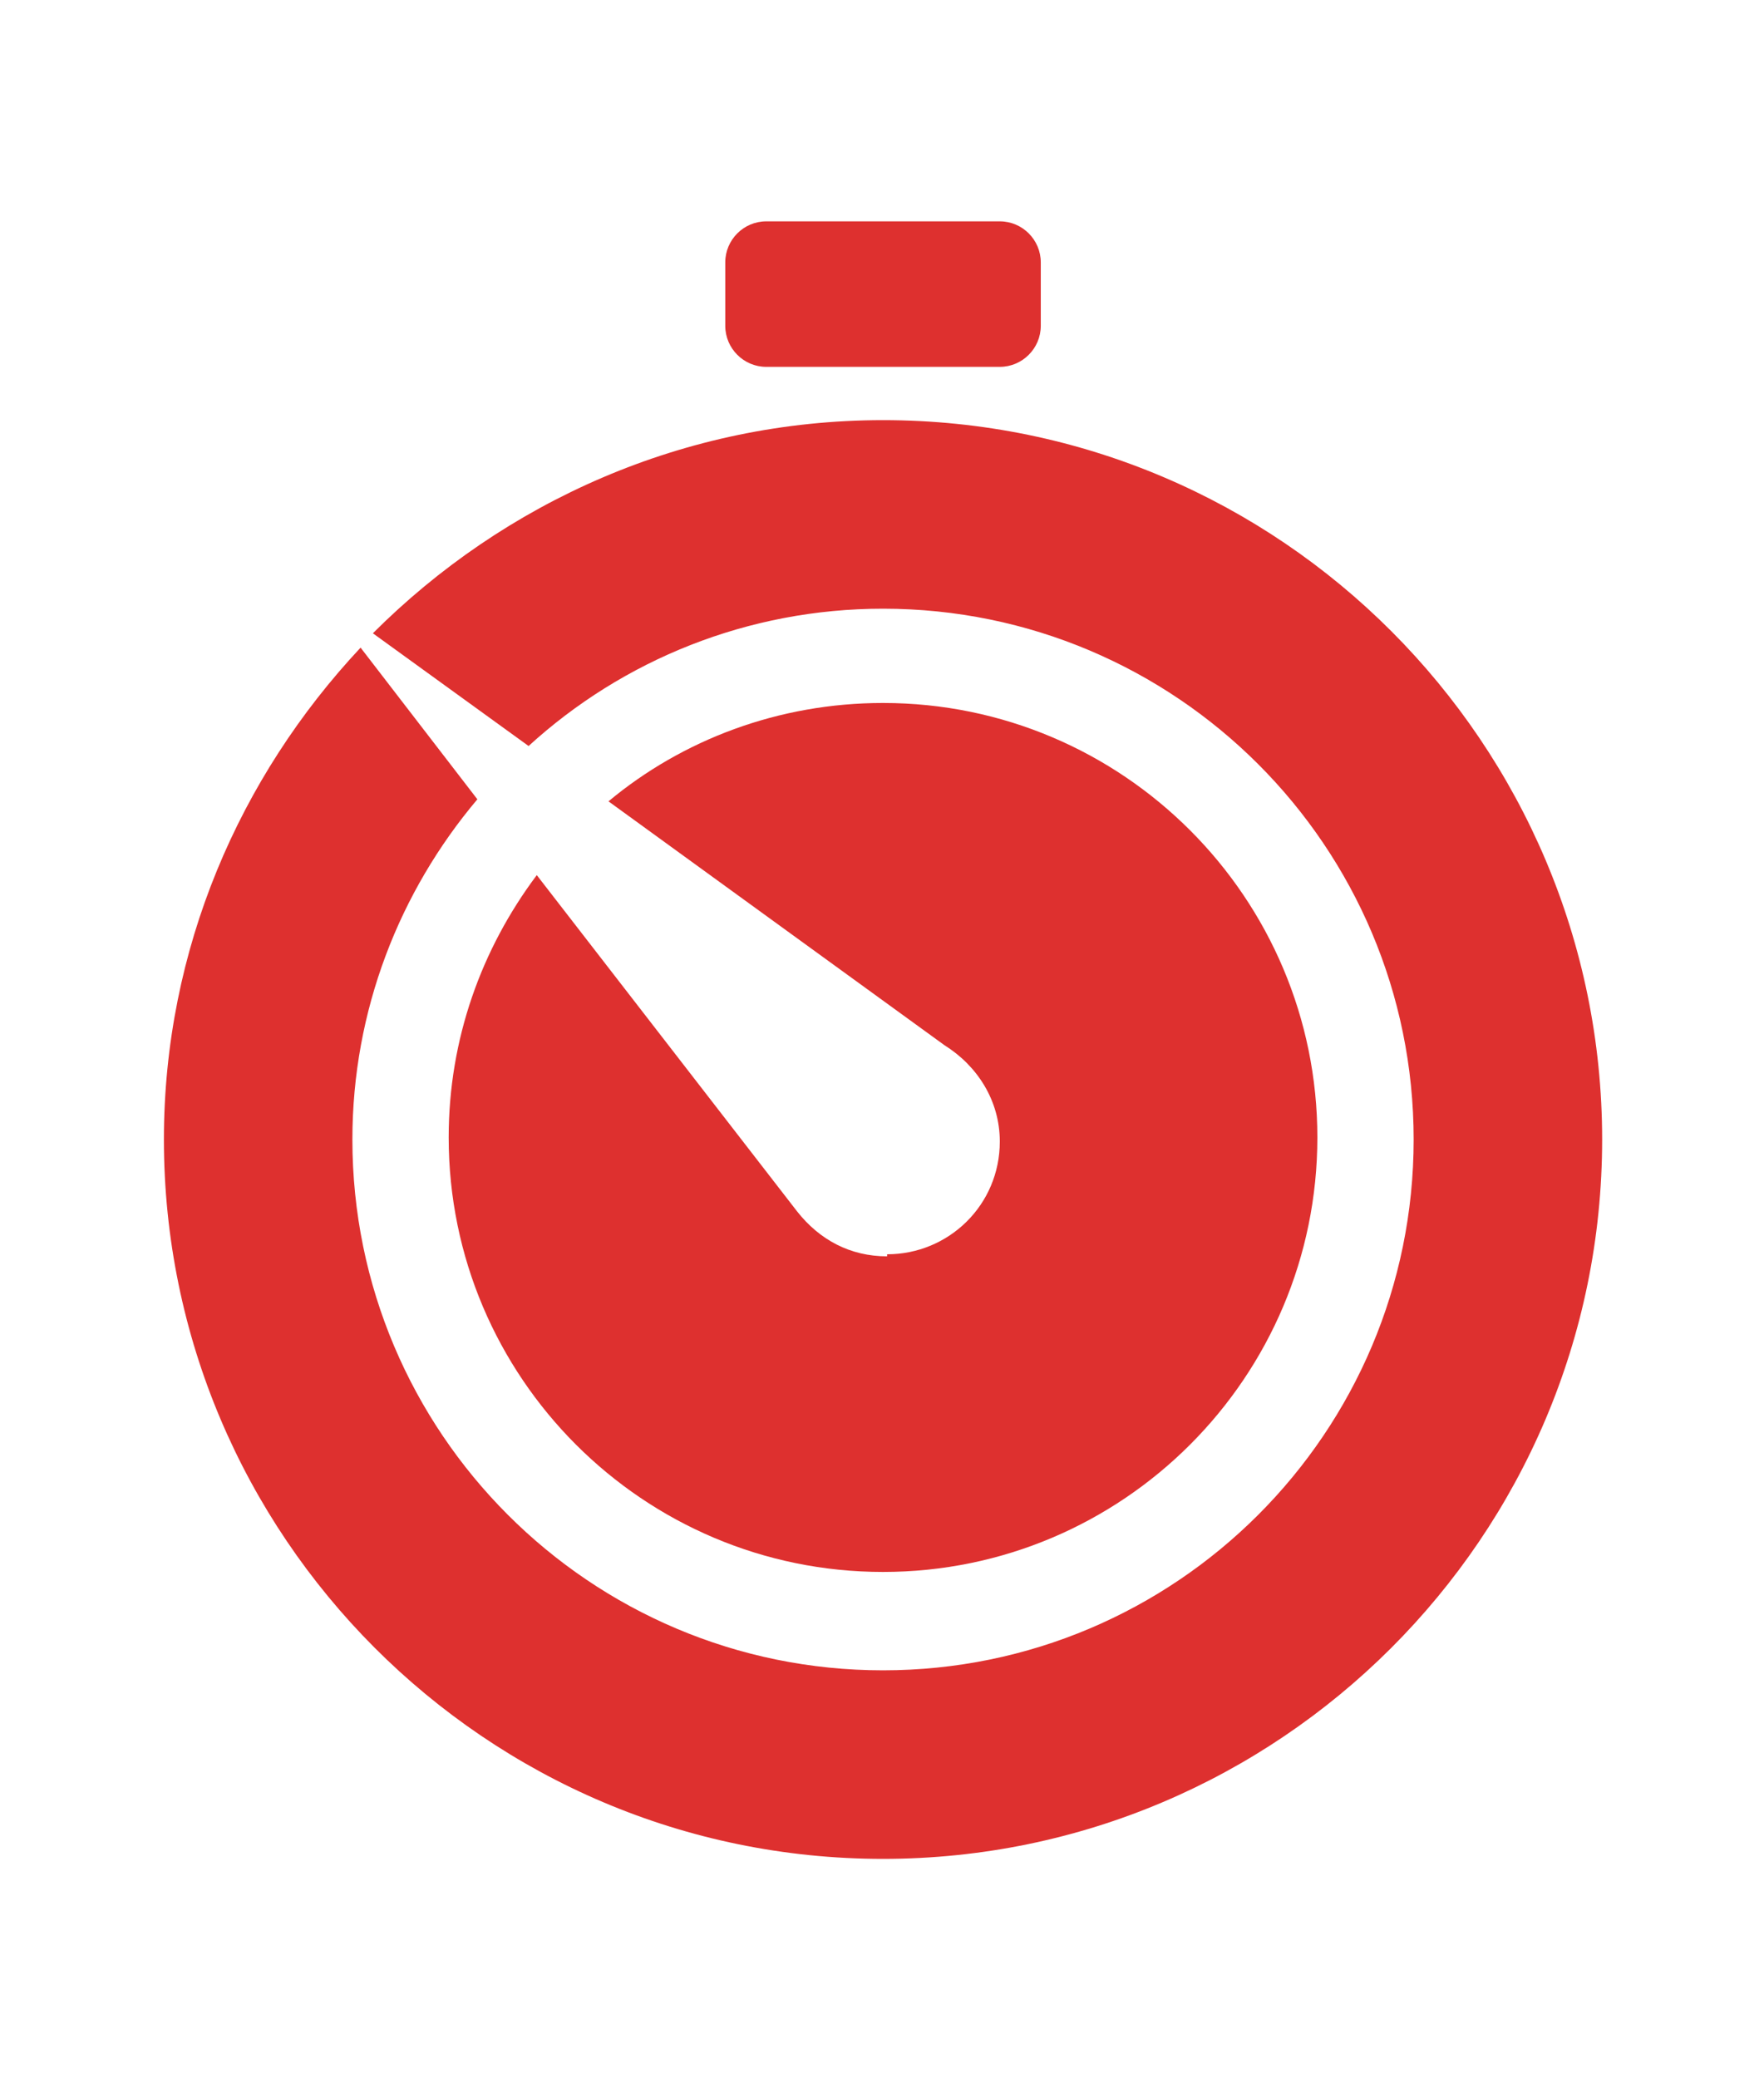 <?xml version="1.0" encoding="UTF-8"?>
<!DOCTYPE svg PUBLIC "-//W3C//DTD SVG 1.1//EN" "http://www.w3.org/Graphics/SVG/1.1/DTD/svg11.dtd">
<!-- Creator: CorelDRAW X5 -->
<svg xmlns="http://www.w3.org/2000/svg" xml:space="preserve" width="0.861in" height="1.014in" style="shape-rendering:geometricPrecision; text-rendering:geometricPrecision; image-rendering:optimizeQuality; fill-rule:evenodd; clip-rule:evenodd"
viewBox="0 0 861 1014"
 xmlns:xlink="http://www.w3.org/1999/xlink">
 <defs>
  <style type="text/css">
   <![CDATA[
    .fil0 {fill:none}
    .fil1 {fill:#DE302F;fill-rule:nonzero}
   ]]>
  </style>
 </defs>
 <g id="Layer_x0020_1">
  <rect class="fil0" width="861" height="1014"/>
  <g id="_215209104">
   <path class="fil1" d="M374 179l114 0c11,0 20,-9 20,-20l0 -31c0,-11 -9,-20 -20,-20l-114 0c-11,0 -20,9 -20,20l0 31c0,11 9,20 20,20z"/>
   <path class="fil1" d="M431 205c-97,0 -185,40 -249,104l76 55c46,-42 107,-67 173,-67 143,0 259,116 259,259 0,143 -116,259 -259,259 -143,0 -259,-116 -259,-259 0,-63 23,-121 61,-166l-57 -74c-59,63 -96,147 -96,240 0,193 157,351 351,351 193,0 351,-157 351,-351 0,-193 -157,-351 -351,-351z"/>
   <path class="fil1" d="M433 613c-18,0 -33,-8 -44,-22l0 0 -127 -164c-27,36 -43,80 -43,128 0,117 95,212 212,212 117,0 212,-95 212,-212 0,-117 -95,-212 -212,-212 -51,0 -98,18 -134,48l164 119 0 0c16,10 27,27 27,47 0,31 -25,55 -55,55z"/>
  </g>
 </g>
</svg>
